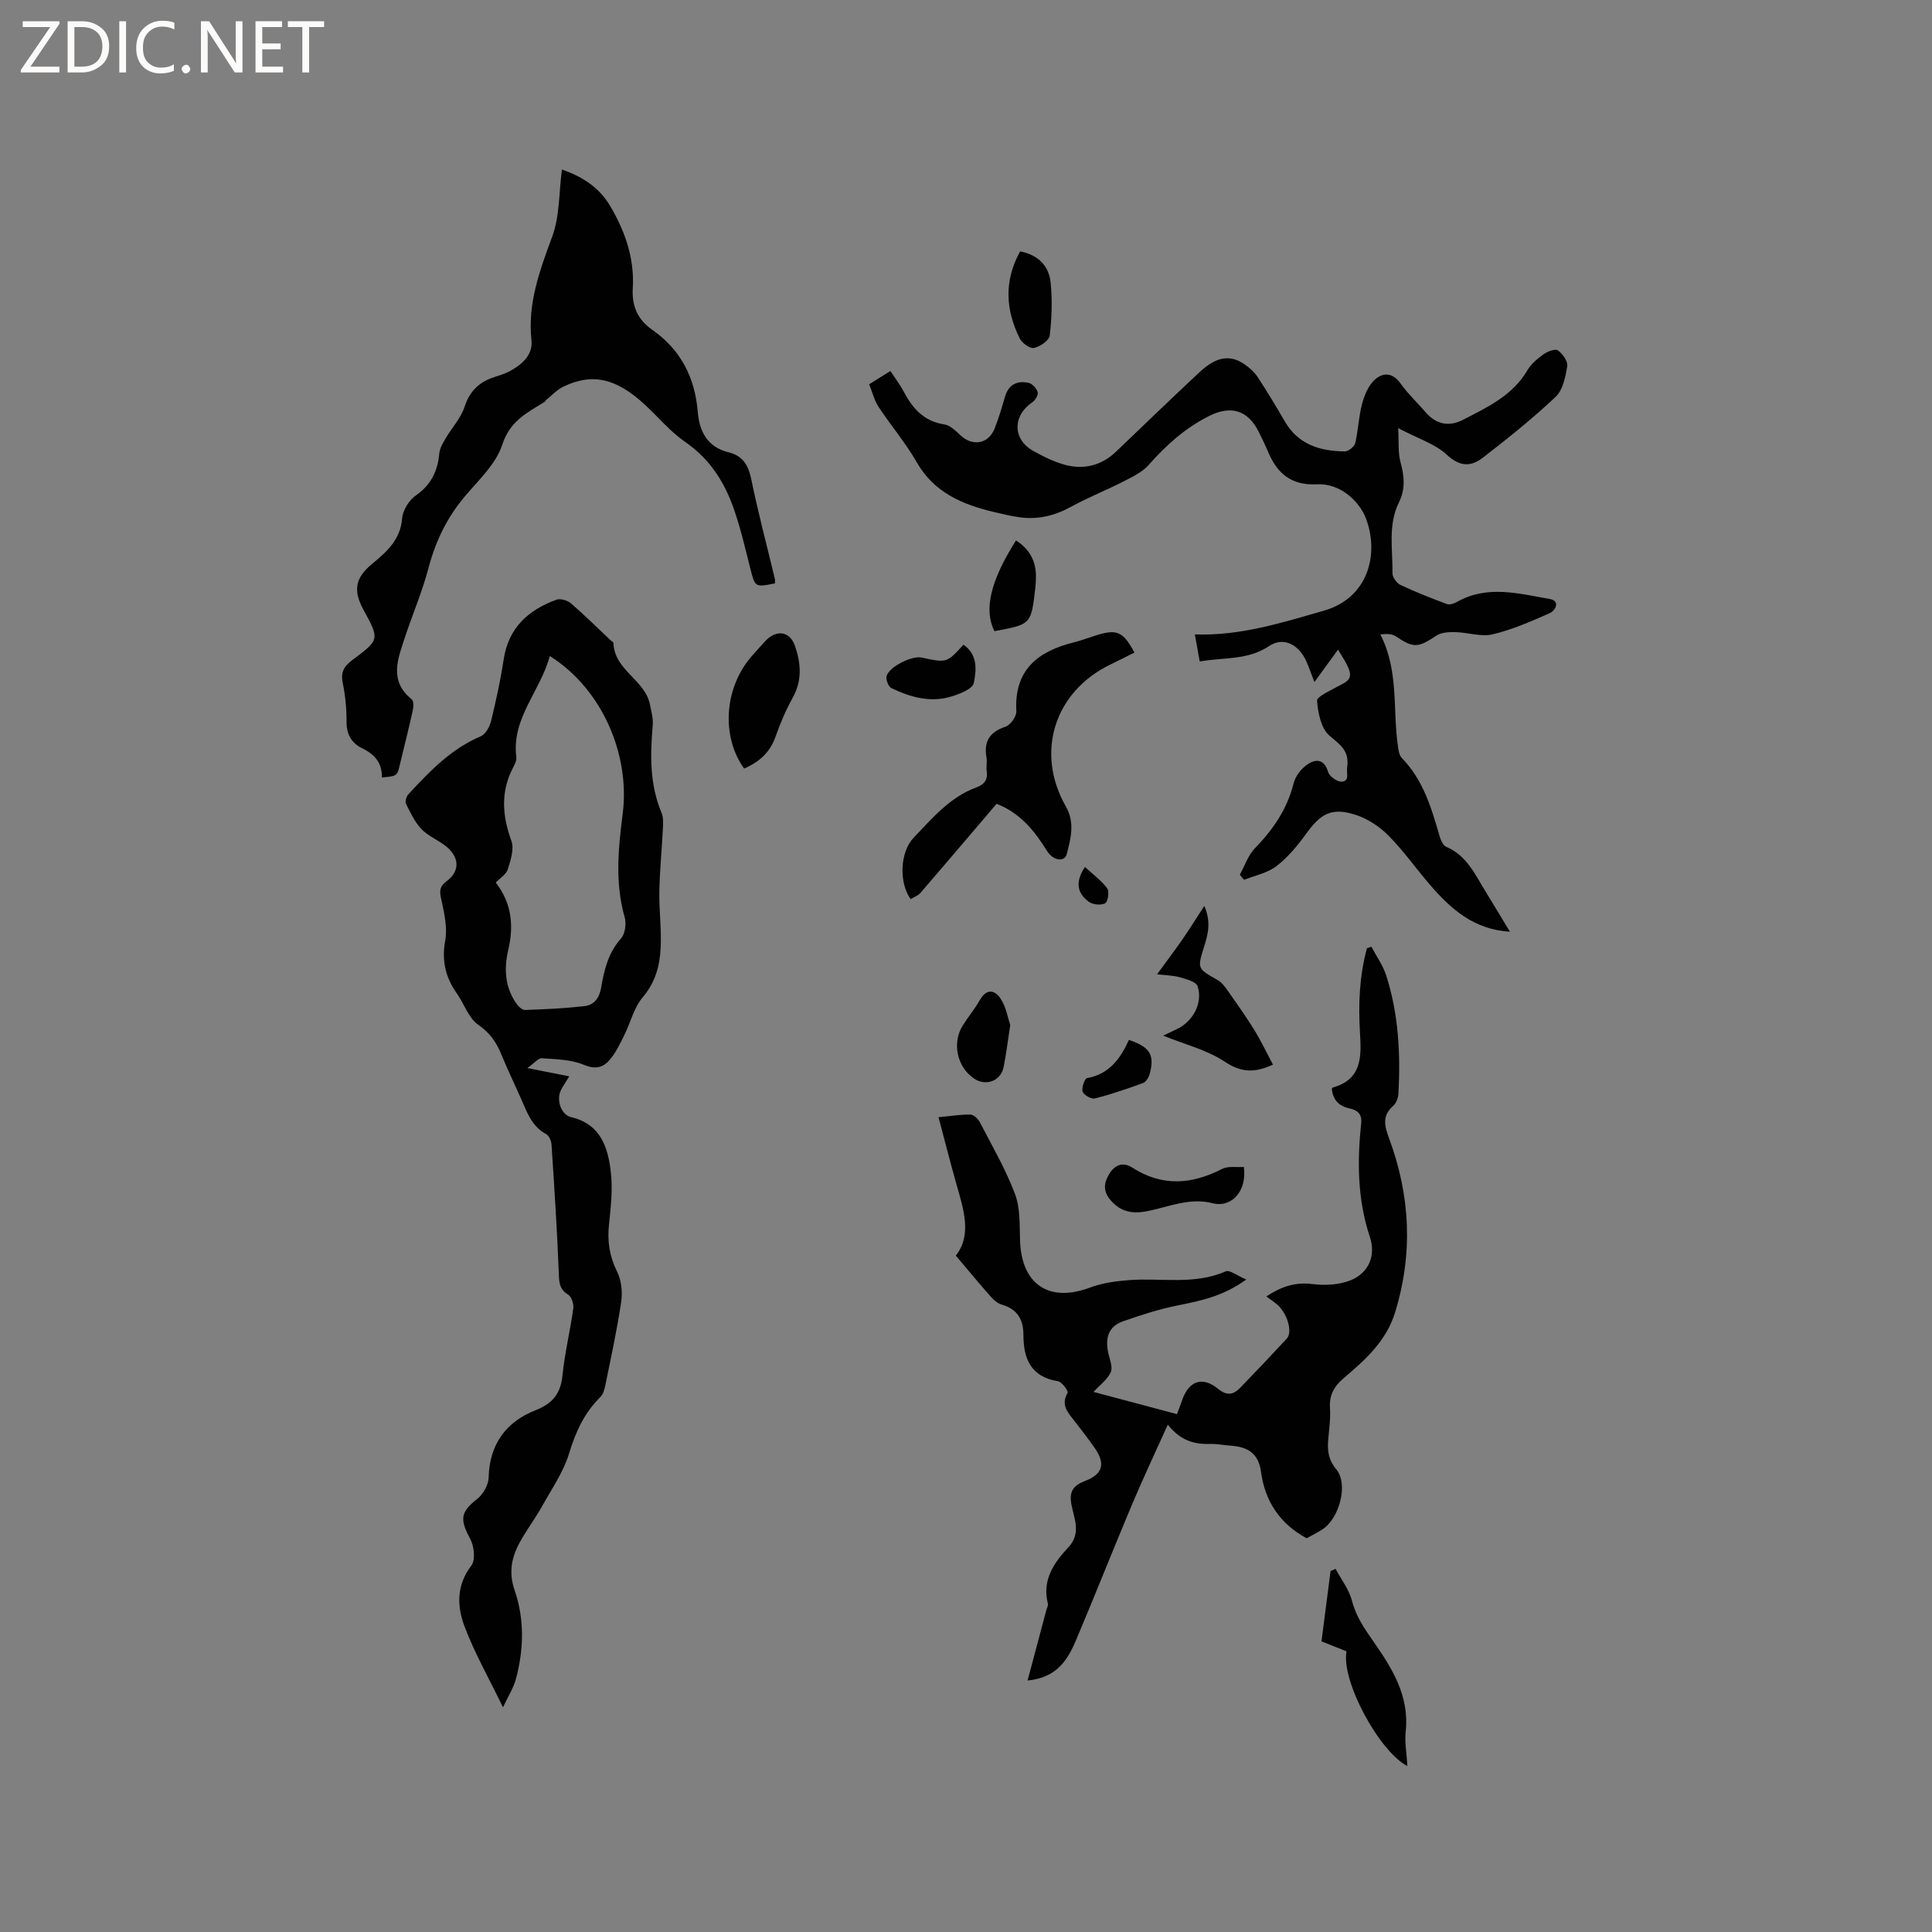 <svg enable-background="new 0 0 400 400" viewBox="0 0 400 400" xmlns="http://www.w3.org/2000/svg"><rect x="0" y="0" width="400" height="400" fill="#808080" stroke="none"/><path d="m12.4 4.8-6.1 9h6v1.2h-8v-.5l6.1-8.9h-5.7v-1.2h7.6v.4z" fill="#fcfbfa"/><path d="m14 15v-10.6h3c1.6 0 2.9.5 4 1.4s1.6 2.2 1.6 3.8-.5 3-1.6 3.9-2.4 1.5-4 1.5zm1.4-9.4v8.2h1.6c1.3 0 2.4-.4 3.1-1.1s1.1-1.8 1.1-3.1-.4-2.3-1.2-3-1.8-1-3.1-1z" fill="#fcfbfa"/><path d="m26.1 4.4v10.6h-1.4v-10.6z" fill="#fcfbfa"/><path d="m36.1 14.6c-.8.4-1.8.6-2.9.6-1.5 0-2.7-.5-3.6-1.4s-1.4-2.2-1.4-3.8c0-1.7.5-3.1 1.5-4.1s2.3-1.6 3.9-1.6c1 0 1.8.1 2.5.4v1.4c-.8-.4-1.6-.6-2.5-.6-1.2 0-2.1.4-2.9 1.2s-1.1 1.8-1.1 3.2c0 1.3.3 2.3 1 3s1.6 1.1 2.7 1.1c1 0 2-.2 2.7-.7v1.3z" fill="#fcfbfa"/><path d="m37.6 14.3c0-.2.1-.5.3-.6s.4-.3.6-.3c.3 0 .5.1.6.3s.3.4.3.6-.1.4-.3.6-.4.3-.6.3c-.3 0-.5-.1-.6-.3s-.3-.4-.3-.6z" fill="#fcfbfa"/><path d="m50.2 15h-1.6l-5.3-8.2c-.2-.2-.3-.5-.4-.7 0 .2.1.7.1 1.5v7.4h-1.4v-10.6h1.7l5.2 8.1c.2.4.4.6.4.7 0-.3-.1-.8-.1-1.5v-7.3h1.4z" fill="#fcfbfa"/><path d="m58.6 15h-5.7v-10.6h5.5v1.2h-4.1v3.4h3.8v1.2h-3.8v3.6h4.3z" fill="#fcfbfa"/><path d="m67.1 5.6h-3.1v9.4h-1.4v-9.4h-3v-1.2h7.5z" fill="#fcfbfa"/><g fill="#010102"><path d="m104.14 353.48c-2.92-6.03-5.87-11.21-7.95-16.71-1.57-4.15-1.74-8.53 1.39-12.62.89-1.15.6-4.01-.21-5.51-2.23-4.12-2.03-5.58 1.46-8.33 1.22-.96 2.3-2.9 2.34-4.42.17-6.88 3.61-11.51 9.67-13.9 3.66-1.44 5.23-3.48 5.62-7.27.47-4.62 1.59-9.18 2.23-13.79.13-.92-.34-2.44-1.03-2.86-2.02-1.22-1.9-2.85-1.98-4.85-.35-8.78-.92-17.54-1.5-26.31-.05-.74-.52-1.8-1.11-2.11-3-1.6-3.96-4.55-5.2-7.34-1.38-3.09-2.84-6.15-4.13-9.28-1.02-2.48-2.38-4.38-4.74-6.02-1.99-1.39-2.88-4.3-4.39-6.44-2.38-3.35-3.2-6.81-2.43-10.99.48-2.64-.18-5.58-.77-8.28-.38-1.72-.6-2.78 1.07-4.02 2.85-2.11 2.64-5.09-.31-7.35-1.59-1.22-3.58-2.02-4.93-3.44-1.37-1.45-2.27-3.39-3.18-5.21-.24-.48.07-1.52.48-1.97 4.39-4.75 8.84-9.41 14.99-12.02 1-.42 1.85-1.97 2.14-3.16 1.03-4.21 1.96-8.46 2.61-12.75.99-6.56 5.1-10.25 10.94-12.37.82-.3 2.27.15 2.99.76 2.81 2.42 5.44 5.04 8.14 7.58.23.22.65.43.66.66.2 5.62 6.53 7.58 7.55 12.69.28 1.42.7 2.89.58 4.3-.53 6.17-.65 12.24 1.82 18.12.42 1 .34 2.26.28 3.39-.21 4.29-.65 8.57-.73 12.86-.07 3.91.46 7.83.27 11.73-.18 3.68-1.08 7.13-3.69 10.2-1.84 2.16-2.55 5.27-3.86 7.91-.84 1.68-1.66 3.43-2.83 4.87-1.4 1.73-2.98 2.29-5.51 1.23-2.64-1.11-5.77-1.15-8.71-1.36-.75-.05-1.57 1.03-2.99 2.03 3.39.67 5.79 1.15 8.67 1.72-.82 1.35-1.36 2.09-1.75 2.9-.97 2.03.07 5.06 2.13 5.54 6.12 1.44 7.65 6.26 8.23 11.42.4 3.54 0 7.2-.38 10.77-.38 3.48.08 6.6 1.67 9.79.9 1.81 1.15 4.24.85 6.27-.85 5.75-2.1 11.45-3.26 17.15-.18.9-.45 1.96-1.06 2.56-3.35 3.29-5.12 7.26-6.49 11.74-1.15 3.77-3.52 7.18-5.47 10.69-1.23 2.22-2.73 4.29-4.04 6.46-2.11 3.49-3.24 6.79-1.71 11.23 2.01 5.82 1.88 12.13.25 18.19-.49 1.87-1.59 3.56-2.69 5.92zm9.69-217.66c-1.96 7.31-7.97 12.88-6.93 20.94.09.66-.3 1.46-.64 2.1-2.66 5.03-2.28 10.01-.38 15.24.61 1.67-.16 4-.75 5.89-.33 1.05-1.6 1.8-2.49 2.73 3.36 4.34 3.75 8.99 2.58 14-.89 3.8-.69 7.6 1.63 10.97.43.62 1.23 1.43 1.84 1.41 4.1-.13 8.22-.33 12.29-.79 2.08-.23 3.14-1.74 3.5-3.92.6-3.65 1.49-7.16 4.11-10.12.86-.97 1.12-3.09.73-4.42-2.05-7.14-1.28-14.43-.39-21.44 1.52-12.01-4.13-25.69-15.1-32.59z"/><path d="m312.61 192.89c-7.43-.4-12.25-4.7-16.59-9.75-2.9-3.37-5.48-7.06-8.61-10.2-1.86-1.87-4.34-3.48-6.84-4.27-4.86-1.53-7.13-.23-10.1 3.89-1.78 2.47-3.8 4.91-6.18 6.75-1.86 1.44-4.45 1.94-6.71 2.85-.3-.35-.59-.7-.89-1.05 1.02-1.85 1.7-4.02 3.12-5.48 3.77-3.88 6.68-8.11 8.02-13.45.37-1.47 1.57-3.04 2.84-3.9 1.72-1.18 3.49-1.2 4.31 1.56.27.91 1.9 2.07 2.81 1.99 1.69-.15.95-1.62 1.12-2.89.5-3.57-1.41-4.7-3.68-6.65-1.72-1.47-2.35-4.7-2.55-7.21-.07-.85 2.61-2.01 4.13-2.88 1.38-.79 3.24-1.27 2.57-3.34-.51-1.57-1.57-2.96-2.35-4.37-1.79 2.45-3.09 4.25-4.89 6.72-.84-2.16-1.2-3.23-1.66-4.26-1.55-3.45-4.68-5.22-7.73-3.19-4.45 2.97-9.31 2.3-14.36 3.19-.32-1.75-.62-3.45-1.01-5.6 9.48.33 18.02-2.44 26.67-4.9 9.4-2.67 11.5-11.96 8.74-19.14-1.33-3.46-5.23-7.29-10.14-7.04-5.2.26-8.15-2.14-10.04-6.58-.62-1.46-1.31-2.89-2.02-4.31-2.23-4.47-5.75-5.52-10.26-3.25-4.92 2.47-8.88 6.01-12.49 10.11-1.31 1.49-3.32 2.46-5.14 3.39-3.61 1.85-7.41 3.35-10.97 5.3-3.39 1.86-6.88 2.7-10.68 2.16-1.78-.25-3.54-.67-5.29-1.09-6.52-1.56-12.36-4-15.96-10.3-2.3-4.02-5.36-7.6-7.92-11.48-.85-1.29-1.22-2.9-1.93-4.66 1.49-.93 2.87-1.8 4.4-2.75.98 1.5 1.96 2.76 2.69 4.15 1.85 3.53 4.18 6.27 8.48 6.91 1.2.18 2.36 1.34 3.34 2.26 2.51 2.34 5.77 1.81 7.05-1.38.86-2.15 1.52-4.4 2.17-6.63.74-2.53 2.52-3.36 4.87-2.86.77.17 1.65 1.14 1.89 1.93.17.55-.49 1.68-1.09 2.08-4.12 2.78-4.14 7.69.17 10.08 2.11 1.18 4.35 2.3 6.67 2.91 3.93 1.03 7.53.08 10.54-2.81 5.66-5.43 11.32-10.87 17.04-16.23 2.77-2.59 5.84-4.39 9.58-1.74.99.7 1.96 1.56 2.62 2.56 1.97 3.01 3.83 6.1 5.64 9.21 2.79 4.81 7.31 6.16 12.41 6.21.74.01 1.98-.98 2.16-1.71.64-2.65.71-5.45 1.41-8.08.48-1.8 1.29-3.8 2.59-5.01 1.65-1.54 3.69-1.64 5.36.7 1.53 2.15 3.49 3.98 5.22 5.99 2.18 2.53 4.85 3.05 7.71 1.58 5.07-2.61 10.3-5.03 13.39-10.31.77-1.32 2.1-2.41 3.37-3.31.81-.57 2.4-1.15 2.92-.77.97.72 2.09 2.26 1.93 3.25-.36 2.22-.89 4.94-2.39 6.36-4.74 4.48-9.88 8.58-15.04 12.58-2.4 1.86-4.72 2.01-7.45-.54-2.45-2.29-6.02-3.38-10.12-5.55.16 2.92-.06 5.09.48 7.05.79 2.88 1.05 5.55-.32 8.31-2.33 4.71-1.27 9.78-1.34 14.72-.01.81.88 2.02 1.66 2.39 3.14 1.48 6.38 2.75 9.64 3.96.56.21 1.45-.12 2.05-.45 6.31-3.57 12.83-1.71 19.23-.6 2.19.38 1.22 2.39-.07 2.95-3.83 1.68-7.73 3.41-11.77 4.36-2.42.57-5.16-.4-7.77-.46-1.31-.03-2.88.06-3.9.74-3.82 2.54-4.67 2.61-8.43.11-.78-.52-1.91-.5-3.16-.38 3.89 7.54 2.52 15.58 3.66 23.24.12.8.25 1.79.76 2.32 4.41 4.51 6.14 10.28 7.82 16.11.25.86.72 2.03 1.4 2.31 4.3 1.81 5.99 5.79 8.21 9.35 1.62 2.69 3.25 5.39 4.98 8.22z"/><path d="m197.89 259.96c3.39-4.28 1.61-9.59.09-14.93-1.24-4.36-2.35-8.77-3.67-13.72 2.52-.24 4.57-.59 6.61-.55.68.01 1.59.9 1.96 1.61 2.53 4.89 5.33 9.69 7.26 14.82 1.11 2.94.94 6.43 1.05 9.68.31 9.1 6.04 12.88 14.5 9.7 2.51-.94 5.3-1.32 7.99-1.53 6.69-.52 13.55 1.05 20.09-1.82.82-.36 2.33.88 4.26 1.69-4.84 3.49-9.42 4.4-14.09 5.34-3.9.78-7.74 2.01-11.5 3.34-3 1.06-3.64 3.54-2.99 6.5.3 1.33.98 2.95.52 4-.67 1.52-2.24 2.64-3.57 4.09 5.45 1.45 11.27 3 17.28 4.6.2-.55.66-1.71 1.07-2.9 1.38-3.97 4.17-5.01 7.44-2.34 1.91 1.56 3.22 1.19 4.62-.26 3.25-3.35 6.45-6.74 9.62-10.16 1.2-1.3.15-5.05-1.86-6.9-.62-.57-1.34-1.02-2.39-1.81 3.05-2 5.91-3.01 9.51-2.56 2.59.32 5.55.18 7.93-.78 3.82-1.54 5.26-5.16 4-8.96-2.57-7.74-2.65-15.57-1.8-23.51.21-1.94-.77-2.76-2.36-3.1-2.28-.48-3.5-1.8-3.72-4.08.07-.09.12-.24.2-.26 6.07-1.7 5.93-6.42 5.63-11.32-.36-5.92-.13-11.8 1.45-17.53.3-.1.61-.2.91-.3 1.04 1.97 2.39 3.84 3.06 5.92 2.56 7.97 2.99 16.21 2.54 24.51-.05.86-.45 1.95-1.07 2.5-2.34 2.06-1.84 4.1-.87 6.73 4.39 11.82 5 23.82 1.26 36.01-1.82 5.95-6.12 9.8-10.56 13.57-2.02 1.71-3.11 3.5-2.93 6.22.14 2.2-.18 4.44-.37 6.66-.19 2.25.06 4.14 1.68 6.09 2.52 3.02.68 10.1-2.87 12.42-1.06.69-2.2 1.25-3.27 1.84-5.58-3-8.65-7.72-9.46-13.79-.51-3.81-2.77-5.12-6.18-5.37-1.48-.1-2.95-.41-4.42-.37-3.25.1-6.08-.7-8.69-3.99-2.6 5.78-5.11 11.07-7.38 16.47-3.94 9.36-7.67 18.8-11.62 28.15-1.72 4.07-3.98 7.78-10.03 8.35 1.35-5.06 2.6-9.76 3.85-14.45.13-.51.46-1.07.34-1.52-1.22-4.87 1.28-8.43 4.29-11.65 2.65-2.84 1.16-5.92.61-8.73-.57-2.9.48-4.07 2.84-4.98 3.6-1.38 4.24-3.49 2.03-6.72-1.32-1.92-2.77-3.75-4.19-5.6-1.35-1.75-2.99-3.32-1.48-5.91.2-.34-1.18-2.28-1.99-2.4-5.62-.89-7.16-4.66-7.16-9.58-.01-3.23-1.27-5.36-4.5-6.29-.84-.24-1.65-.94-2.25-1.62-2.36-2.67-4.64-5.43-7.25-8.52z"/><path d="m79.06 160.97c.08-2.98-1.44-4.78-4.11-6.06-2.05-.99-3.22-2.79-3.2-5.38.02-2.74-.26-5.53-.8-8.21-.46-2.27.39-3.48 2.09-4.74 5.59-4.16 5.55-4.21 2.21-10.33-2.17-3.99-1.72-6.6 1.76-9.48 3.05-2.52 5.89-5 6.25-9.46.13-1.66 1.41-3.73 2.8-4.7 3.17-2.2 4.55-5.04 4.89-8.72.1-1.06.72-2.12 1.28-3.08 1.3-2.22 3.19-4.23 3.96-6.6 1.07-3.3 3.07-5.14 6.18-6.15 1.2-.39 2.45-.78 3.53-1.41 2.38-1.38 4.45-3.26 4.13-6.25-.82-7.66 1.75-14.47 4.32-21.48 1.54-4.19 1.36-9.01 1.99-13.83 3.79 1.33 7.52 3.42 9.91 7.43 3.16 5.29 5.14 10.97 4.76 17.19-.22 3.76 1.05 6.49 4.09 8.62 5.86 4.09 8.77 9.85 9.36 16.91.34 4.08 1.98 7.32 6.37 8.4 2.92.71 4.1 2.62 4.7 5.54 1.43 6.94 3.25 13.8 4.9 20.69.07.29.01.62.01.92-4.16.82-4.11.79-5.11-3.15-1.04-4.1-1.99-8.24-3.38-12.23-1.94-5.58-4.97-10.38-10.05-13.88-3.09-2.13-5.57-5.14-8.36-7.72-5.97-5.53-10.93-6.66-16.96-3.73-1.28.62-2.3 1.76-3.43 2.67-.16.13-.25.37-.42.47-3.61 2.23-7.16 3.95-8.74 8.84-1.29 4-4.91 7.34-7.77 10.74-3.69 4.38-6.05 9.28-7.51 14.82-1.29 4.89-3.31 9.59-4.9 14.41-1.46 4.43-3.31 8.94 1.44 12.76.42.34.37 1.56.21 2.29-.82 3.72-1.75 7.42-2.65 11.12-.57 2.48-.59 2.48-3.75 2.77z"/><path d="m206.34 166.41c-5.36 6.29-10.53 12.38-15.75 18.43-.51.59-1.36.89-2.05 1.32-2.45-3.41-2.23-9.73.62-12.72 3.86-4.04 7.5-8.41 13-10.42 1.58-.58 2.4-1.55 2.13-3.35-.14-.93.11-1.93-.05-2.85-.58-3.33.65-5.26 3.92-6.36 1.03-.34 2.32-2.12 2.26-3.17-.48-8.59 4.44-12.45 11.92-14.3 1.54-.38 3.02-.96 4.54-1.43 4.37-1.37 5.61-.85 8 3.54-1.68.84-3.35 1.7-5.04 2.51-11.56 5.62-15.54 18.21-9.16 29.37 1.91 3.34 1.01 6.61.18 9.85-.43 1.7-2.82 1.41-4.11-.68-2.49-4.04-5.37-7.58-9.86-9.5-.37-.16-.74-.32-.55-.24z"/><path d="m263.55 220.42c-4.03 1.85-6.73 1.54-10-.62-3.7-2.45-8.27-3.57-12.73-5.38 1.04-.5 1.93-.92 2.83-1.35 3.34-1.57 5.44-5.43 4.3-8.88-.31-.93-2.33-1.47-3.65-1.85-1.42-.4-2.95-.41-4.74-.63 1.97-2.7 3.61-4.85 5.14-7.06 1.49-2.15 2.87-4.37 4.64-7.08 1.44 3.29.77 5.84-.03 8.39-1.45 4.6-1.43 4.56 2.78 6.94.84.48 1.51 1.36 2.08 2.18 1.92 2.74 3.86 5.47 5.62 8.31 1.36 2.26 2.5 4.67 3.76 7.03z"/><path d="m291.39 365.65c-5.87-3.04-13.76-17.68-12.61-23.76-1.57-.63-3.2-1.28-5.18-2.07.62-4.79 1.25-9.68 1.88-14.56.35-.15.69-.29 1.04-.44 1.17 2.2 2.79 4.27 3.4 6.62.84 3.27 2.56 5.72 4.46 8.45 3.8 5.44 7.45 11.25 6.66 18.55-.25 2.3.21 4.68.35 7.21z"/><path d="m154.06 159.12c-4.82-6.72-4.07-16.75 1.51-23.19.9-1.04 1.83-2.05 2.75-3.07 2.28-2.54 5.15-2.31 6.26.84 1.23 3.51 1.55 7.13-.43 10.7-1.42 2.56-2.59 5.3-3.57 8.07-1.13 3.25-3.3 5.26-6.52 6.65z"/><path d="m257.52 241.6c.7 4.9-2.44 8.53-6.49 7.51-3.97-1-7.5.17-11.18 1.11-3.49.89-6.93 1.72-9.89-1.7-1.7-1.97-1.37-3.69-.3-5.47 1.09-1.82 2.77-2.6 4.79-1.3 6.14 3.96 12.26 3.5 18.56.27 1.26-.65 3.02-.31 4.51-.42z"/><path d="m211.21 52.04c3.89.77 5.99 3.13 6.32 6.52.35 3.61.24 7.33-.2 10.93-.13 1.02-2.01 2.29-3.27 2.55-.84.17-2.46-1.01-2.94-1.98-2.92-5.89-3.3-11.88.09-18.02z"/><path d="m209.16 212.24c-.54 3.47-.85 6.1-1.37 8.68-.59 2.92-3.7 4.05-6.16 2.36-3.49-2.39-4.57-7.34-2.3-10.97 1.12-1.79 2.5-3.43 3.54-5.26 1.44-2.55 3.2-2.03 4.36-.19 1.11 1.75 1.46 3.99 1.93 5.38z"/><path d="m199.47 133.48c2.98 2.03 2.71 5.26 2.13 7.96-.26 1.2-2.83 2.2-4.52 2.73-4.37 1.38-8.56.2-12.52-1.7-.62-.3-1.2-1.76-1.01-2.47.52-1.96 5.24-4.29 7.25-3.86 5.23 1.12 5.23 1.12 8.67-2.66z"/><path d="m205.88 130.67c-2.24-4.49-.79-10.46 4.47-18.78 2.82 1.81 4.22 4.35 4.13 7.71-.02.74-.05 1.48-.14 2.22-.86 7.46-.86 7.46-8.46 8.85z"/><path d="m233.72 215.31c4.36 1.42 5.4 3.13 4.29 7.1-.19.7-.77 1.6-1.38 1.83-3.27 1.19-6.58 2.33-9.95 3.18-.73.18-2.29-.69-2.53-1.4-.26-.79.41-2.72.91-2.81 4.62-.82 6.94-4.08 8.66-7.9z"/><path d="m224.62 179.49c1.74 1.61 3.44 2.84 4.62 4.44.47.65.14 2.79-.43 3.09-.86.45-2.55.29-3.38-.32-2.3-1.67-2.96-3.95-.81-7.21z"/></g></svg>
